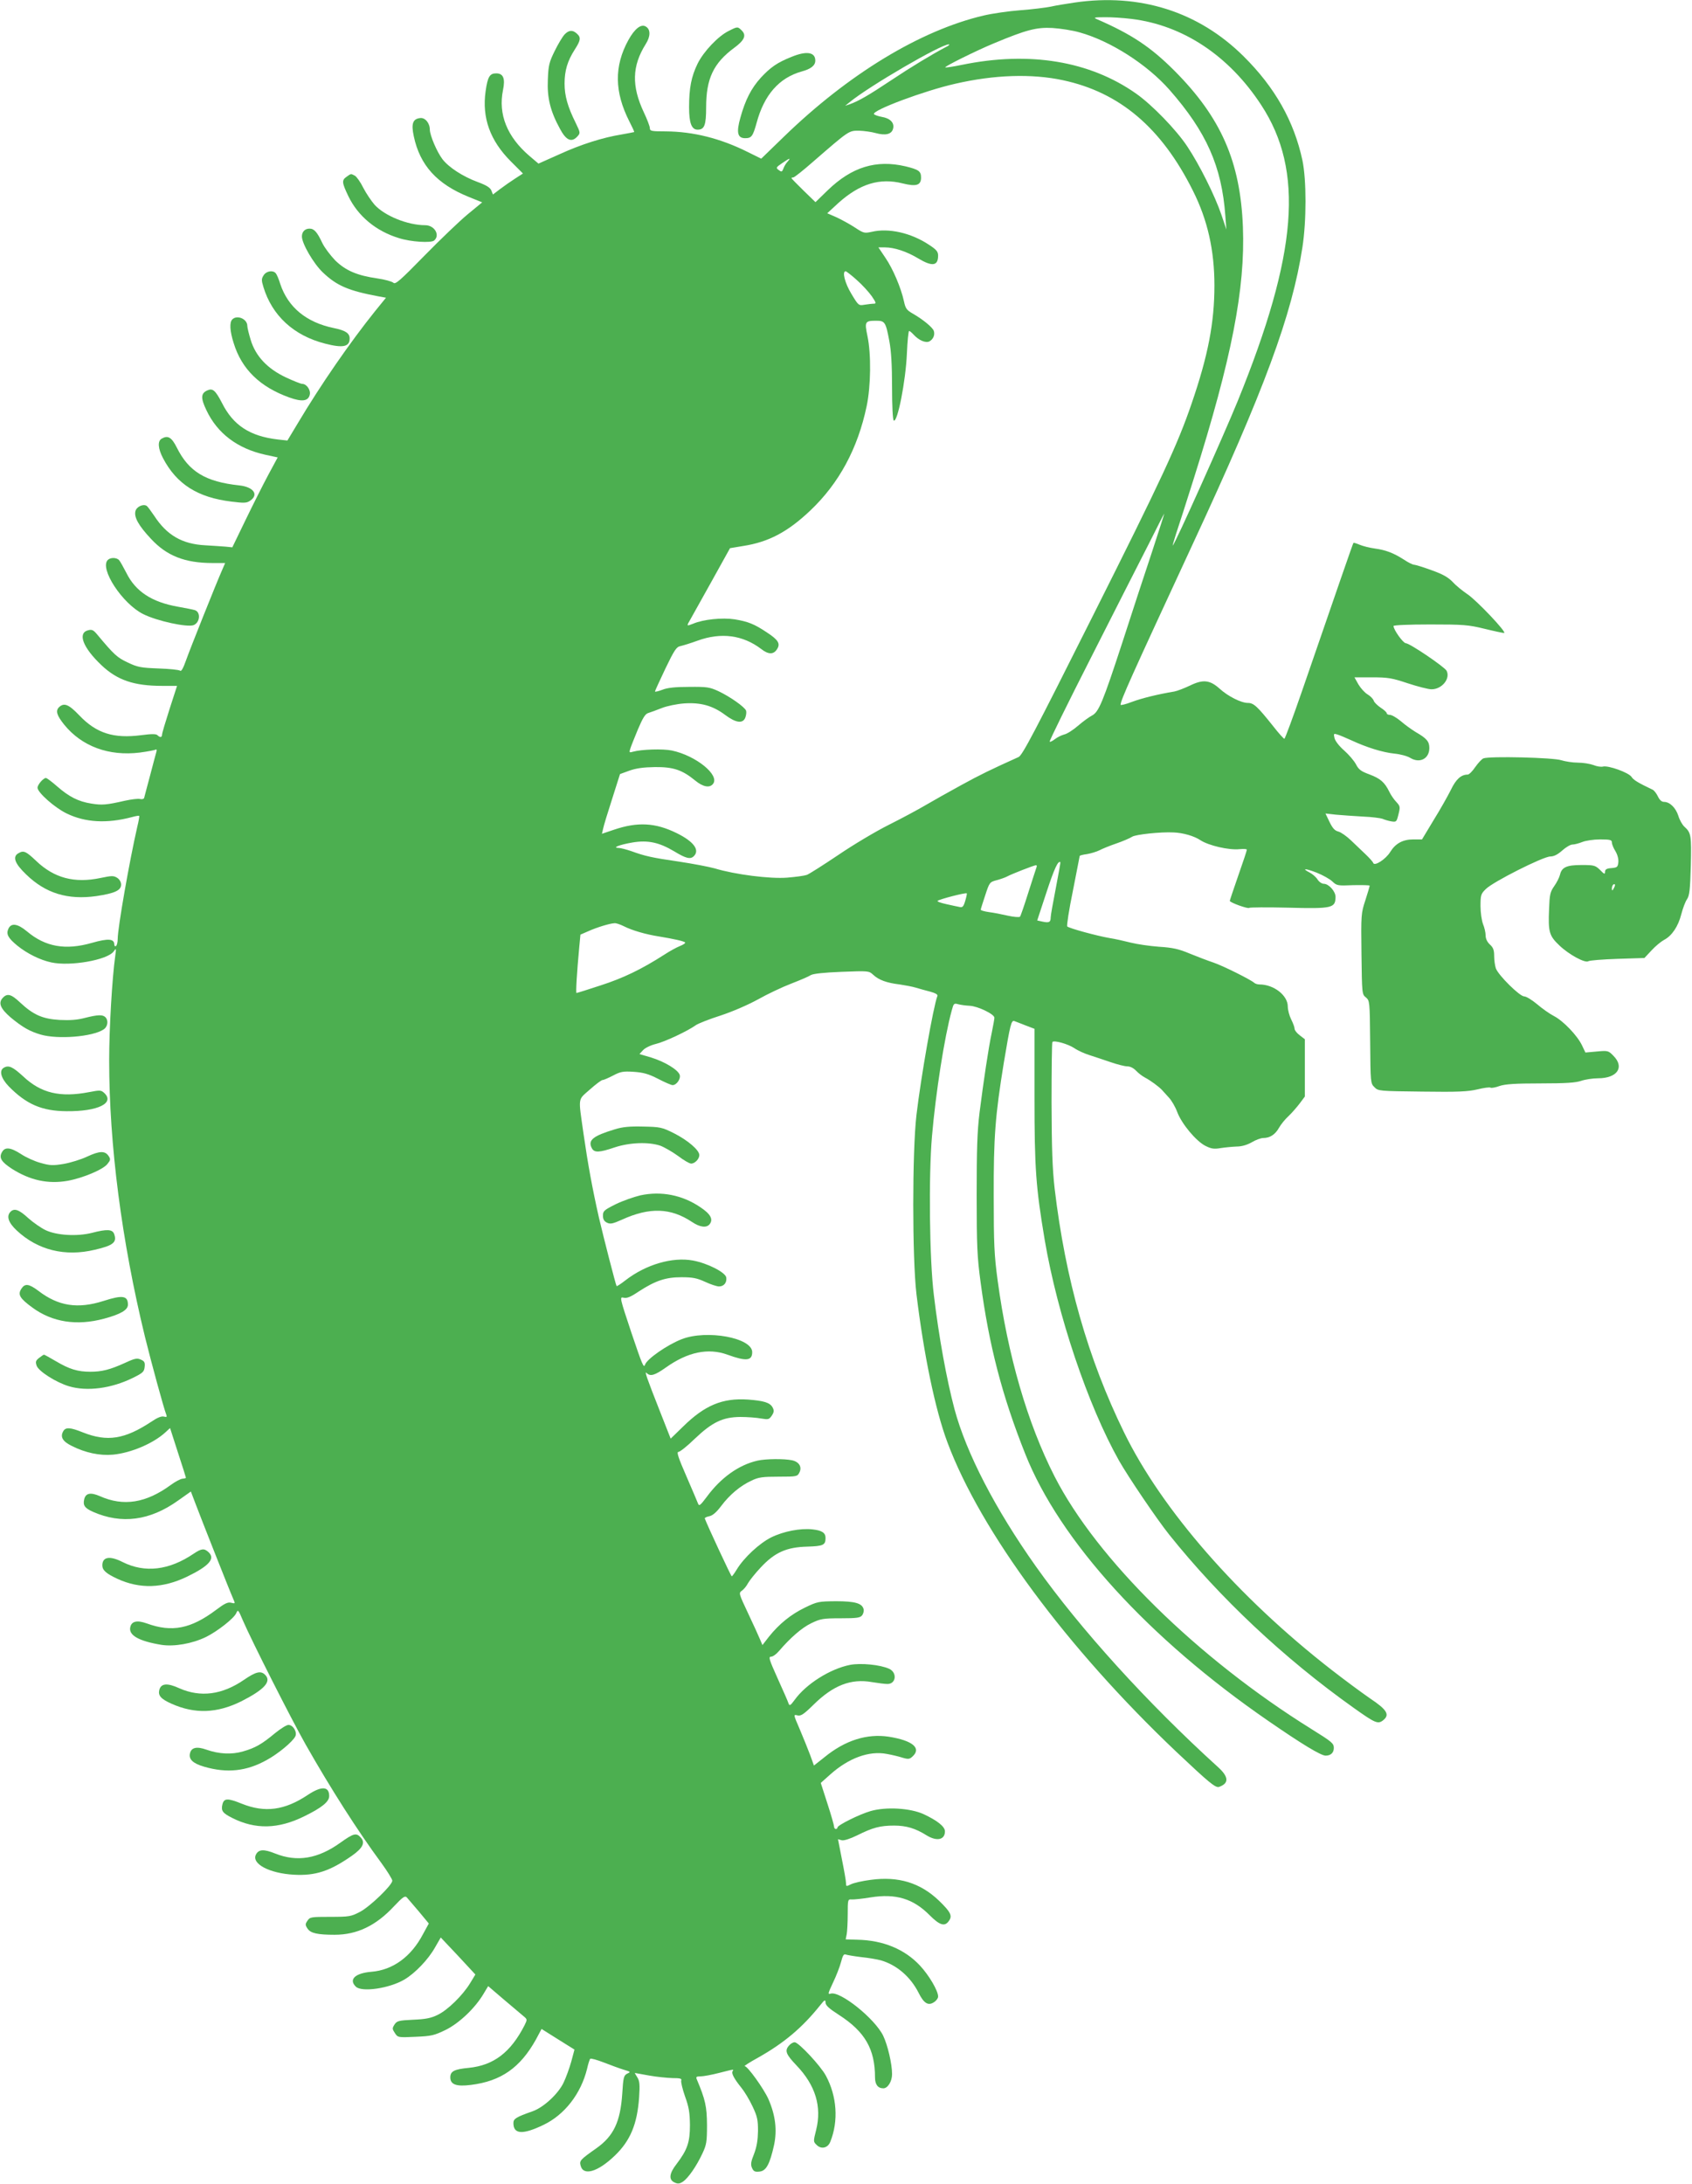 <?xml version="1.0" standalone="no"?>
<!DOCTYPE svg PUBLIC "-//W3C//DTD SVG 20010904//EN"
 "http://www.w3.org/TR/2001/REC-SVG-20010904/DTD/svg10.dtd">
<svg version="1.0" xmlns="http://www.w3.org/2000/svg"
 width="992pt" height="1280pt" viewBox="0 0 992 1280"
 preserveAspectRatio="xMidYMid meet">
<g transform="translate(0,1280) scale(0.1,-0.1)"
fill="#4caf50" stroke="none">
<path d="M6300 12785 c-47 -7 -110 -17 -140 -24 -30 -6 -110 -16 -178 -21 -67
-5 -164 -19 -215 -31 -371 -87 -793 -343 -1173 -712 l-131 -127 -79 39 c-160
80 -320 120 -481 121 -85 0 -93 2 -93 19 0 10 -16 52 -35 92 -73 155 -70 272
11 401 28 44 29 85 1 102 -28 18 -66 -12 -103 -79 -84 -153 -82 -304 6 -477
17 -33 30 -61 28 -62 -2 -1 -34 -7 -73 -14 -111 -18 -238 -58 -367 -117 l-121
-54 -53 45 c-131 112 -184 244 -155 386 14 68 2 98 -40 98 -38 0 -50 -20 -62
-105 -22 -155 26 -289 148 -411 l71 -71 -45 -29 c-25 -16 -65 -44 -89 -62
l-42 -32 -9 23 c-7 17 -28 31 -80 50 -87 32 -170 86 -207 134 -33 44 -73 138
-74 173 0 39 -28 72 -57 68 -43 -5 -53 -33 -37 -107 36 -170 136 -280 322
-355 l79 -32 -85 -70 c-46 -38 -160 -147 -253 -242 -145 -148 -171 -171 -183
-159 -8 7 -50 19 -93 25 -118 17 -185 45 -247 105 -28 29 -63 75 -76 102 -30
64 -48 85 -75 85 -27 0 -45 -18 -45 -46 0 -42 69 -160 123 -211 82 -78 150
-107 326 -140 l44 -8 -65 -80 c-146 -182 -317 -429 -451 -654 l-62 -103 -55 6
c-165 19 -263 83 -329 215 -38 73 -54 87 -85 73 -39 -17 -40 -45 -6 -116 64
-136 182 -225 344 -261 l74 -16 -55 -102 c-30 -56 -90 -175 -133 -264 l-78
-161 -39 4 c-21 2 -75 5 -120 8 -135 7 -225 59 -299 173 -19 28 -39 55 -44 58
-21 13 -60 -5 -66 -31 -9 -35 18 -84 90 -161 93 -101 200 -143 362 -143 l74 0
-16 -37 c-36 -81 -192 -472 -214 -535 -16 -45 -27 -65 -34 -59 -6 5 -63 11
-126 13 -103 4 -123 7 -181 35 -62 29 -79 44 -180 165 -21 25 -30 30 -52 24
-64 -16 -31 -102 78 -205 93 -88 191 -121 355 -121 l88 0 -44 -136 c-24 -75
-44 -142 -44 -150 0 -17 -12 -18 -27 -3 -8 8 -34 8 -95 0 -162 -21 -263 11
-363 116 -63 66 -90 76 -120 47 -20 -21 -12 -47 31 -101 104 -128 262 -186
443 -164 45 6 87 14 93 17 6 4 8 -1 5 -12 -3 -11 -20 -73 -37 -139 -18 -66
-33 -125 -35 -132 -2 -6 -13 -9 -24 -6 -11 3 -51 -2 -88 -10 -109 -25 -135
-27 -197 -17 -77 12 -131 40 -200 100 -32 28 -61 50 -67 50 -15 0 -49 -39 -49
-57 0 -28 102 -118 171 -151 109 -53 236 -60 383 -21 21 6 40 9 42 7 2 -2 -3
-31 -11 -63 -46 -201 -115 -593 -115 -659 0 -19 -5 -38 -10 -41 -6 -3 -10 1
-10 9 0 34 -35 37 -130 10 -156 -45 -274 -24 -382 67 -55 46 -93 51 -109 15
-14 -31 -2 -54 53 -99 57 -46 133 -84 199 -98 111 -24 328 14 365 64 15 21 16
20 10 -23 -19 -134 -36 -431 -36 -615 0 -494 73 -1058 210 -1621 37 -150 110
-418 125 -456 5 -13 2 -15 -14 -11 -14 4 -39 -6 -74 -30 -156 -103 -258 -119
-400 -63 -77 31 -103 32 -117 6 -18 -33 -2 -59 51 -85 79 -40 164 -58 241 -51
106 10 238 66 309 132 l26 24 46 -143 c26 -79 47 -146 47 -148 0 -3 -9 -5 -20
-6 -12 -1 -42 -17 -68 -36 -146 -107 -278 -128 -417 -66 -53 23 -82 18 -91
-17 -9 -37 2 -53 51 -75 168 -74 334 -52 499 66 l75 53 27 -71 c32 -85 199
-508 220 -555 14 -32 14 -32 -11 -26 -19 5 -38 -4 -87 -41 -149 -112 -260
-134 -408 -80 -56 20 -88 13 -96 -21 -12 -48 49 -83 184 -105 74 -11 178 7
259 46 69 34 165 110 178 140 10 23 12 21 39 -43 52 -120 281 -573 368 -727
146 -257 304 -505 445 -696 35 -48 63 -94 63 -102 0 -26 -132 -153 -190 -183
-52 -27 -62 -29 -174 -29 -112 0 -119 -1 -133 -22 -14 -20 -14 -26 0 -47 18
-27 58 -36 159 -36 131 0 242 53 348 167 52 55 64 63 75 52 7 -8 39 -45 71
-83 l58 -70 -35 -64 c-69 -131 -176 -209 -302 -219 -95 -8 -134 -45 -91 -87
34 -34 195 -11 284 41 63 37 140 117 180 188 l34 59 102 -108 101 -109 -31
-51 c-44 -72 -132 -158 -191 -186 -39 -19 -71 -25 -143 -28 -85 -4 -95 -7
-109 -28 -14 -22 -14 -26 2 -50 17 -26 18 -27 121 -22 94 4 110 8 178 41 80
40 172 128 221 211 l27 45 90 -77 c50 -42 102 -86 116 -98 24 -20 24 -20 7
-55 -81 -158 -180 -234 -326 -249 -86 -8 -109 -20 -109 -56 0 -42 36 -55 121
-44 177 22 289 101 381 266 l33 62 97 -61 96 -60 -19 -71 c-11 -39 -31 -94
-45 -123 -31 -65 -116 -144 -180 -167 -99 -35 -114 -44 -114 -70 0 -66 55 -69
177 -10 123 59 219 182 255 329 6 28 15 54 18 58 4 4 40 -6 81 -22 41 -16 93
-35 116 -42 41 -12 42 -13 20 -23 -20 -11 -23 -21 -29 -119 -11 -164 -51 -247
-151 -318 -95 -67 -101 -73 -93 -102 15 -62 100 -38 200 58 92 88 132 186 143
342 5 76 3 96 -11 118 -9 14 -15 25 -14 25 2 0 39 -7 83 -15 44 -8 106 -14
137 -15 46 0 56 -3 52 -14 -3 -8 7 -50 22 -93 23 -63 28 -95 29 -168 0 -101
-15 -145 -78 -228 -44 -56 -48 -93 -12 -109 19 -9 29 -8 49 5 31 21 79 90 114
165 24 51 27 68 27 167 -1 108 -9 147 -60 268 -6 14 -2 17 22 17 17 0 65 9
108 20 91 23 88 23 80 10 -8 -12 9 -44 51 -96 18 -22 48 -71 66 -110 28 -59
32 -79 32 -144 -1 -53 -7 -92 -23 -134 -19 -47 -21 -63 -12 -83 9 -20 17 -24
44 -21 39 4 60 43 85 155 19 89 8 176 -33 270 -28 62 -122 193 -139 193 -6 0
28 22 77 49 153 86 260 176 364 306 28 35 32 37 33 18 0 -17 20 -35 79 -73
152 -98 211 -200 211 -366 0 -42 17 -64 49 -64 26 0 51 41 51 83 0 61 -26 171
-52 225 -49 101 -253 264 -308 247 -18 -6 -16 1 14 65 19 39 40 94 47 121 10
38 16 48 28 43 9 -3 50 -10 91 -15 41 -4 93 -13 115 -19 92 -27 172 -95 220
-189 31 -63 57 -79 91 -56 13 8 24 23 24 33 0 34 -53 124 -106 181 -89 96
-216 149 -368 152 l-68 2 6 30 c3 16 6 69 6 118 0 85 1 88 23 86 12 -1 62 4
110 12 149 24 251 -7 348 -105 58 -58 88 -68 112 -33 22 30 11 52 -58 119
-110 105 -238 144 -400 122 -48 -6 -100 -18 -116 -26 -28 -14 -29 -13 -29 7 0
12 -11 75 -24 139 l-23 118 22 -6 c13 -3 48 8 91 29 90 45 134 57 216 57 71 0
125 -16 190 -57 60 -37 108 -27 108 23 0 28 -44 63 -125 101 -79 36 -221 44
-311 18 -66 -19 -194 -83 -194 -96 0 -5 -4 -9 -10 -9 -5 0 -10 6 -10 14 0 7
-17 68 -39 135 l-39 121 55 49 c108 97 229 141 332 121 29 -5 71 -15 92 -22
34 -10 42 -9 59 7 54 49 0 94 -140 116 -127 19 -255 -21 -376 -120 l-62 -49
-22 61 c-13 34 -40 102 -61 151 -38 88 -38 88 -14 82 20 -5 36 5 93 61 116
115 221 156 344 134 36 -6 76 -11 91 -11 51 0 58 67 10 89 -52 24 -167 35
-229 23 -117 -23 -258 -112 -325 -205 -25 -34 -30 -37 -36 -21 -3 11 -32 76
-64 147 -50 111 -55 127 -38 127 10 0 31 15 46 33 66 77 133 136 189 163 54
26 68 29 172 29 98 0 115 3 127 18 7 10 11 26 8 36 -9 34 -50 46 -162 46 -101
-1 -109 -2 -181 -37 -83 -40 -152 -96 -212 -171 l-38 -49 -14 33 c-8 19 -39
88 -70 153 -55 117 -56 119 -36 133 11 8 27 27 35 43 9 16 42 58 75 93 82 88
151 119 273 122 94 3 107 9 107 51 0 30 -21 44 -76 50 -71 8 -170 -11 -243
-47 -68 -34 -159 -118 -201 -187 -14 -23 -27 -41 -30 -41 -4 0 -143 298 -158
339 -1 4 10 10 26 13 20 4 42 23 70 60 50 67 113 119 178 149 41 20 66 23 159
23 107 0 110 1 122 25 16 32 -2 62 -43 71 -46 10 -155 9 -203 -2 -110 -25
-215 -100 -298 -213 -36 -48 -44 -55 -50 -40 -4 11 -35 83 -69 162 -47 107
-58 142 -47 142 9 0 52 34 95 76 104 99 165 128 268 129 41 0 96 -4 122 -9 43
-7 47 -6 63 17 13 20 14 30 5 47 -15 29 -51 40 -145 47 -149 10 -253 -33 -381
-159 l-72 -70 -61 155 c-81 206 -95 245 -79 229 21 -21 47 -13 112 33 128 91
248 116 361 75 110 -40 145 -36 145 15 0 84 -266 133 -413 76 -85 -33 -204
-116 -215 -149 -8 -24 -17 0 -80 186 -69 207 -70 212 -46 206 18 -5 41 4 88
36 99 64 158 84 251 84 66 0 91 -5 139 -27 32 -15 69 -27 81 -27 29 0 47 22
43 52 -4 30 -109 84 -196 100 -119 22 -275 -23 -395 -116 -27 -21 -50 -36 -52
-34 -5 7 -75 279 -104 403 -38 168 -65 316 -90 490 -31 220 -35 195 37 259 35
31 68 56 75 56 7 0 34 12 61 26 44 23 58 26 121 22 57 -4 86 -12 143 -41 40
-21 78 -37 85 -37 24 0 49 37 42 60 -10 30 -87 77 -168 102 l-68 20 21 23 c12
13 45 29 74 36 52 12 188 76 235 110 14 10 80 36 146 57 70 23 162 63 220 95
55 31 142 72 194 92 52 20 103 42 115 50 14 8 76 15 180 19 158 6 160 6 185
-17 33 -31 80 -48 156 -57 33 -5 76 -13 95 -19 19 -6 56 -16 83 -23 30 -8 46
-17 43 -25 -24 -61 -97 -478 -123 -698 -25 -216 -25 -836 0 -1050 43 -354 110
-679 182 -870 195 -521 700 -1204 1341 -1812 194 -183 231 -214 252 -206 58
21 56 58 -5 114 -419 380 -810 812 -1069 1177 -239 337 -409 666 -478 923 -46
173 -92 425 -121 669 -26 208 -31 699 -11 930 22 255 73 582 116 738 11 41 13
43 38 36 15 -4 45 -8 67 -9 47 -2 145 -49 145 -70 0 -7 -7 -46 -15 -85 -20
-93 -49 -289 -72 -470 -14 -113 -17 -220 -17 -485 0 -297 3 -362 23 -510 49
-369 126 -666 262 -1007 202 -509 724 -1082 1424 -1564 197 -136 309 -204 337
-204 30 0 48 17 48 45 0 27 -11 36 -130 110 -670 417 -1259 996 -1507 1481
-159 311 -275 711 -334 1149 -20 147 -23 215 -23 495 -1 345 9 473 59 780 38
227 44 253 63 245 10 -4 40 -15 67 -26 l50 -19 0 -397 c0 -425 8 -530 60 -841
75 -440 253 -968 435 -1292 55 -97 223 -345 295 -435 296 -370 672 -724 1080
-1014 129 -92 144 -98 175 -73 39 32 22 61 -77 127 -48 33 -151 109 -228 169
-545 424 -993 936 -1215 1391 -211 431 -344 897 -407 1430 -13 116 -17 231
-18 502 0 193 2 354 5 356 11 11 92 -12 128 -36 20 -14 62 -33 92 -42 30 -10
86 -28 123 -41 38 -13 81 -24 96 -24 17 0 37 -10 52 -26 13 -14 38 -33 54 -41
29 -15 81 -53 98 -72 5 -5 22 -24 38 -42 17 -17 40 -57 51 -87 26 -69 110
-170 165 -198 34 -17 50 -20 90 -13 26 4 68 8 93 9 29 0 61 9 89 25 23 14 54
25 67 25 39 0 70 20 92 59 11 20 37 52 58 71 20 19 49 53 65 74 l29 39 0 168
0 168 -30 23 c-16 12 -30 29 -30 38 0 9 -9 33 -20 55 -11 22 -20 56 -20 76 0
65 -82 129 -166 129 -11 0 -24 4 -30 9 -19 18 -181 99 -239 119 -33 11 -96 35
-140 53 -64 27 -100 35 -180 40 -55 4 -129 15 -165 24 -36 9 -92 22 -125 27
-71 12 -237 57 -248 68 -4 4 10 97 33 208 22 111 40 203 40 205 0 3 19 8 43
11 23 4 56 14 72 22 17 9 61 27 99 40 38 13 80 31 94 40 20 13 168 29 242 25
56 -2 121 -21 157 -45 48 -32 169 -60 231 -53 23 2 42 1 42 -3 0 -5 -22 -72
-50 -151 -27 -78 -50 -146 -50 -149 0 -10 109 -49 114 -41 2 3 105 4 228 1
260 -7 277 -2 278 63 0 33 -40 77 -69 77 -11 0 -28 11 -37 26 -9 14 -30 32
-46 40 -50 26 -25 25 42 -1 35 -14 76 -37 91 -51 26 -25 31 -26 123 -22 53 1
96 0 96 -3 0 -4 -11 -42 -25 -85 -25 -76 -26 -84 -23 -315 3 -233 3 -237 26
-255 22 -19 23 -22 25 -261 2 -237 2 -243 25 -265 22 -23 27 -23 280 -26 211
-3 269 0 324 13 37 9 72 14 77 10 5 -3 29 1 53 10 33 11 91 15 239 15 149 0
207 4 239 15 23 8 68 15 99 15 113 0 157 65 90 132 -29 30 -32 31 -97 25 l-67
-6 -20 42 c-27 57 -110 144 -165 172 -25 13 -69 44 -98 69 -30 25 -64 46 -76
46 -26 0 -150 122 -166 164 -5 15 -10 47 -10 72 0 35 -5 50 -25 68 -16 15 -25
34 -25 53 0 17 -7 47 -15 66 -8 21 -15 67 -15 106 0 64 2 72 31 100 41 42 337
191 378 191 21 0 43 11 70 35 21 19 48 35 60 35 12 0 38 7 58 15 20 8 66 15
104 15 59 0 69 -3 69 -17 0 -10 9 -33 21 -52 12 -20 19 -46 17 -65 -3 -28 -7
-31 -40 -34 -29 -2 -38 -8 -38 -22 0 -16 -5 -14 -29 11 -28 27 -35 29 -108 29
-88 0 -117 -13 -127 -57 -4 -16 -19 -46 -34 -67 -24 -34 -27 -51 -30 -133 -6
-137 1 -158 61 -215 57 -54 150 -104 169 -92 7 5 84 11 171 14 l158 5 42 45
c23 25 56 52 73 61 46 24 83 79 101 150 9 35 24 75 34 89 14 21 18 54 22 196
4 178 2 193 -38 229 -12 11 -28 39 -35 63 -15 47 -50 82 -84 82 -14 0 -26 11
-36 32 -8 17 -22 35 -30 39 -86 41 -113 57 -125 76 -17 25 -136 68 -167 60
-12 -3 -37 1 -56 9 -19 7 -60 14 -91 14 -31 0 -74 7 -97 14 -44 16 -423 25
-457 11 -10 -4 -31 -27 -48 -51 -16 -24 -36 -44 -44 -44 -39 0 -69 -27 -99
-90 -18 -36 -63 -116 -101 -177 l-68 -113 -51 0 c-61 0 -104 -23 -135 -73 -26
-43 -93 -86 -100 -65 -2 7 -23 30 -45 51 -23 22 -61 58 -86 82 -25 24 -58 47
-73 51 -21 5 -34 19 -52 56 l-24 50 62 -7 c34 -3 105 -8 157 -11 52 -2 104 -9
115 -13 11 -5 34 -12 51 -15 31 -5 32 -3 43 41 11 43 10 48 -12 72 -14 14 -33
42 -42 61 -27 55 -52 77 -116 101 -49 18 -63 28 -79 59 -11 21 -42 57 -69 81
-29 25 -53 56 -57 73 -6 26 -5 28 17 21 13 -4 51 -20 84 -35 88 -41 182 -70
250 -77 33 -3 75 -14 93 -25 56 -34 112 -5 112 58 0 38 -15 56 -81 94 -23 14
-62 42 -86 63 -24 20 -53 37 -64 37 -10 0 -19 4 -19 10 0 5 -16 20 -35 32 -19
13 -38 31 -41 41 -3 10 -19 27 -36 37 -17 10 -41 37 -54 59 l-23 41 104 0 c93
0 116 -4 209 -35 58 -19 120 -35 139 -35 61 0 112 63 88 109 -13 23 -216 161
-239 161 -16 1 -72 79 -72 101 0 5 88 9 214 9 195 0 224 -2 318 -25 57 -14
109 -25 116 -25 21 0 -164 195 -217 229 -25 17 -63 47 -83 69 -28 29 -58 46
-125 70 -49 18 -95 32 -102 32 -8 0 -35 13 -60 30 -63 40 -106 56 -170 65 -30
4 -70 14 -89 22 -19 8 -35 13 -37 11 -3 -3 -89 -252 -302 -870 -53 -153 -99
-278 -103 -278 -4 0 -34 33 -65 73 -94 118 -115 137 -149 137 -39 0 -117 39
-166 84 -57 51 -97 55 -173 18 -34 -16 -75 -32 -92 -35 -96 -16 -190 -39 -249
-61 -36 -14 -66 -21 -66 -17 0 27 58 155 420 936 424 912 585 1349 646 1746
24 155 24 394 0 509 -49 229 -161 428 -345 610 -264 262 -609 371 -991 315z
m335 -96 c301 -37 570 -215 759 -504 253 -386 214 -872 -138 -1737 -84 -205
-364 -830 -380 -845 -3 -4 6 27 19 68 14 41 61 187 104 324 223 706 302 1113
288 1475 -15 383 -128 641 -402 916 -138 138 -250 213 -455 302 -21 9 -14 11
45 11 39 1 111 -4 160 -10z m-305 -79 c180 -50 395 -187 527 -337 216 -246
306 -448 327 -738 l6 -80 -29 86 c-38 112 -128 292 -199 399 -65 99 -209 247
-302 312 -272 191 -625 249 -1020 168 -52 -11 -96 -17 -98 -15 -6 5 179 97
285 141 189 79 250 95 343 90 47 -3 119 -14 160 -26z m-785 -86 c-85 -45 -204
-117 -321 -195 -129 -86 -189 -121 -242 -140 l-27 -9 25 20 c115 95 538 341
583 340 7 -1 -1 -8 -18 -16z m686 -194 c334 -71 579 -279 763 -648 86 -171
126 -349 126 -555 0 -218 -37 -411 -134 -693 -82 -240 -176 -442 -584 -1254
-335 -668 -408 -807 -430 -817 -162 -73 -226 -104 -337 -165 -71 -39 -166 -92
-210 -118 -44 -26 -141 -78 -215 -115 -74 -37 -207 -116 -295 -176 -88 -59
-171 -112 -185 -117 -14 -5 -65 -12 -115 -16 -100 -8 -305 18 -424 54 -36 10
-131 28 -211 40 -158 23 -198 32 -278 61 -29 10 -63 19 -75 19 -41 1 5 19 81
32 90 15 156 1 245 -52 69 -42 95 -48 115 -28 36 36 -1 86 -101 135 -124 61
-228 67 -367 20 l-71 -24 7 30 c3 16 27 95 53 175 l46 145 55 20 c39 14 82 20
150 21 107 1 159 -16 236 -79 45 -37 84 -45 104 -20 42 51 -99 166 -241 196
-52 11 -179 7 -228 -7 -21 -6 -23 -5 -16 17 4 13 24 64 45 114 29 68 43 91 61
96 13 4 49 17 79 29 30 12 89 24 130 27 97 7 169 -13 241 -67 64 -48 105 -53
119 -15 5 14 7 32 4 40 -9 22 -93 81 -160 113 -54 25 -69 27 -174 26 -81 0
-128 -5 -157 -17 -24 -9 -43 -13 -43 -10 0 4 28 64 61 134 52 108 65 128 88
132 14 3 60 17 101 32 138 50 265 33 373 -49 42 -33 72 -33 92 -2 22 33 9 55
-60 100 -72 48 -109 63 -188 76 -72 11 -184 0 -244 -26 -39 -15 -39 -15 -14
28 10 18 66 119 125 224 l106 191 78 13 c148 23 260 82 392 207 169 160 279
364 331 612 25 118 27 305 5 410 -18 86 -15 91 51 91 51 0 56 -7 77 -119 11
-57 16 -142 16 -272 0 -108 4 -190 10 -194 22 -13 70 231 77 393 3 72 9 132
13 132 4 0 15 -9 26 -21 31 -34 71 -51 93 -40 23 13 33 38 26 61 -6 20 -63 67
-122 101 -37 21 -44 30 -53 72 -17 79 -65 192 -109 256 l-41 61 38 0 c55 0
128 -24 196 -65 82 -49 116 -44 116 17 0 23 -10 35 -53 63 -105 70 -237 100
-337 76 -42 -9 -47 -8 -97 25 -29 19 -78 46 -108 60 l-55 24 65 60 c126 113
243 149 377 115 80 -20 108 -11 108 34 0 38 -14 47 -91 66 -172 40 -314 -3
-456 -140 l-72 -70 -71 69 c-38 37 -70 70 -70 72 0 2 5 4 11 4 6 0 59 42 117
93 211 183 208 181 268 181 29 -1 74 -7 98 -14 58 -16 94 -7 102 26 9 34 -17
61 -67 69 -21 4 -41 11 -45 16 -13 22 295 137 476 178 230 53 448 60 631 21z
m-1614 -478 c-9 -9 -20 -28 -24 -40 -8 -20 -11 -21 -27 -9 -18 13 -17 16 20
41 45 31 53 33 31 8z m406 -693 c32 -28 71 -71 88 -95 26 -38 27 -44 12 -44
-10 0 -34 -3 -54 -6 -35 -6 -36 -5 -77 63 -39 64 -56 133 -34 133 4 0 34 -23
65 -51z m1732 -1591 c-41 -123 -119 -360 -173 -528 -117 -358 -140 -413 -180
-434 -16 -8 -53 -35 -82 -60 -29 -25 -65 -48 -81 -51 -15 -4 -40 -16 -54 -27
-14 -11 -28 -18 -31 -15 -3 3 106 225 243 494 136 268 288 568 338 665 49 98
90 178 91 178 1 0 -31 -100 -71 -222z m-565 -1974 c-16 -82 -30 -159 -30 -171
0 -28 -9 -33 -47 -25 l-32 7 54 164 c46 140 69 190 82 177 1 -1 -11 -69 -27
-152z m-113 123 c-3 -7 -24 -74 -48 -148 -23 -73 -45 -138 -49 -142 -4 -4 -36
-2 -71 6 -35 8 -85 18 -111 21 -27 4 -48 10 -48 14 0 4 12 42 26 84 25 76 26
78 67 89 23 6 51 16 62 22 21 12 153 64 169 66 4 0 6 -5 3 -12z m3384 -124
c-8 -15 -10 -15 -11 -2 0 17 10 32 18 25 2 -3 -1 -13 -7 -23z m-3802 -73 c-10
-34 -16 -40 -33 -36 -12 2 -47 10 -79 17 -32 7 -54 15 -50 19 12 10 163 49
171 44 2 -1 -2 -21 -9 -44z m-2001 -149 c47 -24 129 -48 207 -60 84 -14 145
-27 152 -35 3 -3 -10 -13 -31 -21 -20 -8 -60 -30 -89 -49 -137 -88 -244 -139
-374 -181 -75 -25 -140 -45 -143 -45 -5 0 2 118 16 268 l7 74 46 20 c51 23
127 46 154 47 10 1 35 -8 55 -18z"/>
<path d="M4273 12619 c-62 -30 -148 -121 -183 -192 -37 -76 -50 -143 -50 -256
0 -93 15 -131 50 -131 40 0 50 26 50 131 0 168 43 259 165 349 60 44 72 73 44
101 -24 24 -25 24 -76 -2z"/>
<path d="M3310 12598 c-12 -13 -38 -56 -58 -97 -32 -65 -37 -84 -40 -167 -5
-106 14 -185 71 -289 36 -68 68 -82 102 -45 18 20 18 22 -9 78 -48 96 -66 161
-66 232 0 76 17 133 60 200 35 54 37 71 12 93 -25 23 -47 21 -72 -5z"/>
<path d="M4639 12466 c-83 -33 -122 -61 -178 -121 -57 -63 -91 -130 -120 -234
-25 -88 -17 -121 28 -121 37 0 45 11 67 90 44 164 132 264 264 301 55 15 80
35 80 64 0 50 -52 58 -141 21z"/>
<path d="M2032 11764 c-29 -20 -28 -34 10 -113 56 -117 162 -206 298 -247 69
-22 186 -29 205 -14 37 31 3 90 -52 90 -103 0 -238 55 -297 120 -19 22 -49 66
-66 99 -16 33 -39 65 -49 71 -25 13 -22 13 -49 -6z"/>
<path d="M1546 11187 c-13 -20 -14 -29 -2 -68 51 -169 178 -286 362 -333 104
-27 144 -19 144 30 0 31 -24 47 -92 61 -161 33 -269 121 -315 259 -8 27 -20
55 -26 62 -16 20 -55 14 -71 -11z"/>
<path d="M1362 10928 c-17 -17 -15 -67 8 -139 47 -153 154 -257 327 -319 73
-26 110 -22 119 16 7 27 -18 64 -44 64 -8 0 -51 17 -96 38 -108 51 -177 124
-206 219 -11 36 -20 73 -20 83 0 41 -60 66 -88 38z"/>
<path d="M948 10229 c-25 -14 -22 -58 8 -115 80 -152 203 -230 401 -254 73 -9
89 -9 109 5 53 35 21 81 -63 90 -198 21 -296 81 -366 221 -31 62 -53 74 -89
53z"/>
<path d="M632 9518 c-50 -50 85 -256 207 -317 81 -41 258 -79 296 -65 38 15
43 77 7 88 -9 3 -54 12 -99 20 -153 27 -248 89 -302 198 -17 33 -36 67 -42 74
-14 17 -51 18 -67 2z"/>
<path d="M108 7799 c-36 -20 -22 -60 45 -124 114 -111 244 -151 413 -127 106
16 144 33 144 67 0 15 -9 31 -23 40 -21 13 -31 13 -98 -1 -152 -32 -272 -1
-378 101 -59 56 -73 62 -103 44z"/>
<path d="M15 6950 c-26 -29 -12 -62 47 -113 70 -58 112 -82 177 -101 100 -29
303 -13 368 30 25 16 30 53 11 72 -16 16 -44 15 -120 -4 -44 -12 -88 -15 -149
-12 -100 6 -154 30 -232 103 -52 49 -75 55 -102 25z"/>
<path d="M21 6541 c-27 -17 -15 -61 30 -108 103 -105 194 -145 339 -146 184
-2 286 48 220 108 -18 16 -25 16 -87 4 -171 -33 -283 -6 -387 92 -62 57 -86
68 -115 50z"/>
<path d="M3605 6181 c-129 -39 -160 -64 -135 -111 14 -27 43 -26 134 5 88 29
198 33 267 10 24 -9 71 -36 104 -60 33 -25 67 -45 77 -45 22 0 48 27 48 50 0
29 -68 87 -149 128 -70 35 -81 37 -180 39 -79 2 -121 -2 -166 -16z"/>
<path d="M11 6046 c-18 -32 -3 -56 58 -96 107 -68 212 -91 327 -71 89 16 209
66 234 99 18 22 19 28 7 46 -21 32 -53 31 -126 -3 -36 -17 -98 -36 -138 -43
-62 -10 -79 -10 -135 6 -34 9 -87 33 -115 52 -62 40 -95 43 -112 10z"/>
<path d="M3755 5794 c-38 -9 -104 -32 -145 -52 -68 -34 -75 -40 -75 -67 0 -21
7 -33 23 -41 20 -10 34 -7 90 18 161 73 284 69 409 -14 46 -31 84 -36 103 -14
23 29 7 60 -55 101 -105 71 -228 95 -350 69z"/>
<path d="M62 5698 c-26 -26 -13 -64 36 -110 123 -115 283 -155 458 -113 109
25 131 44 113 93 -10 27 -42 29 -130 6 -87 -22 -207 -15 -272 16 -27 13 -73
45 -102 71 -53 49 -81 59 -103 37z"/>
<path d="M125 5246 c-22 -34 -9 -56 65 -110 117 -86 261 -108 420 -65 97 26
140 51 140 82 0 53 -31 58 -143 22 -151 -48 -265 -31 -383 60 -55 41 -78 44
-99 11z"/>
<path d="M229 4841 c-20 -16 -22 -23 -14 -46 12 -33 115 -98 189 -120 107 -32
249 -13 375 49 59 29 66 36 69 64 3 26 -1 34 -22 43 -22 10 -35 8 -93 -19 -88
-40 -136 -52 -203 -52 -75 0 -123 15 -201 61 -36 21 -68 39 -71 39 -3 0 -16
-9 -29 -19z"/>
<path d="M1136 3694 c-144 -98 -287 -115 -418 -49 -75 38 -118 30 -118 -20 0
-28 22 -48 89 -79 131 -60 265 -56 408 13 130 63 167 106 125 144 -25 23 -41
21 -86 -9z"/>
<path d="M1430 2954 c-128 -88 -255 -104 -379 -49 -70 32 -107 29 -117 -10 -8
-33 9 -53 72 -81 137 -61 266 -56 408 14 136 69 180 117 140 156 -25 25 -54
18 -124 -30z"/>
<path d="M1613 2642 c-78 -65 -117 -87 -187 -107 -67 -20 -142 -16 -216 10
-56 20 -88 13 -96 -21 -9 -35 17 -60 83 -79 134 -39 249 -27 368 40 66 36 149
105 166 137 13 25 -12 68 -40 68 -11 0 -46 -22 -78 -48z"/>
<path d="M1805 2280 c-136 -91 -252 -106 -387 -52 -84 34 -105 33 -114 -4 -9
-37 1 -51 57 -79 136 -69 271 -66 424 10 102 50 145 85 145 118 0 58 -45 60
-125 7z"/>
<path d="M1996 2000 c-132 -95 -254 -115 -382 -64 -67 27 -97 25 -113 -5 -29
-54 77 -111 222 -119 127 -7 211 21 340 111 64 45 80 77 52 107 -26 29 -42 25
-119 -30z"/>
<path d="M4627 812 c-28 -31 -20 -52 43 -118 111 -116 149 -241 115 -378 -17
-67 -17 -69 3 -88 27 -27 66 -18 80 19 49 121 39 267 -26 387 -31 58 -160 196
-183 196 -9 0 -23 -8 -32 -18z"/>
</g>
</svg>
